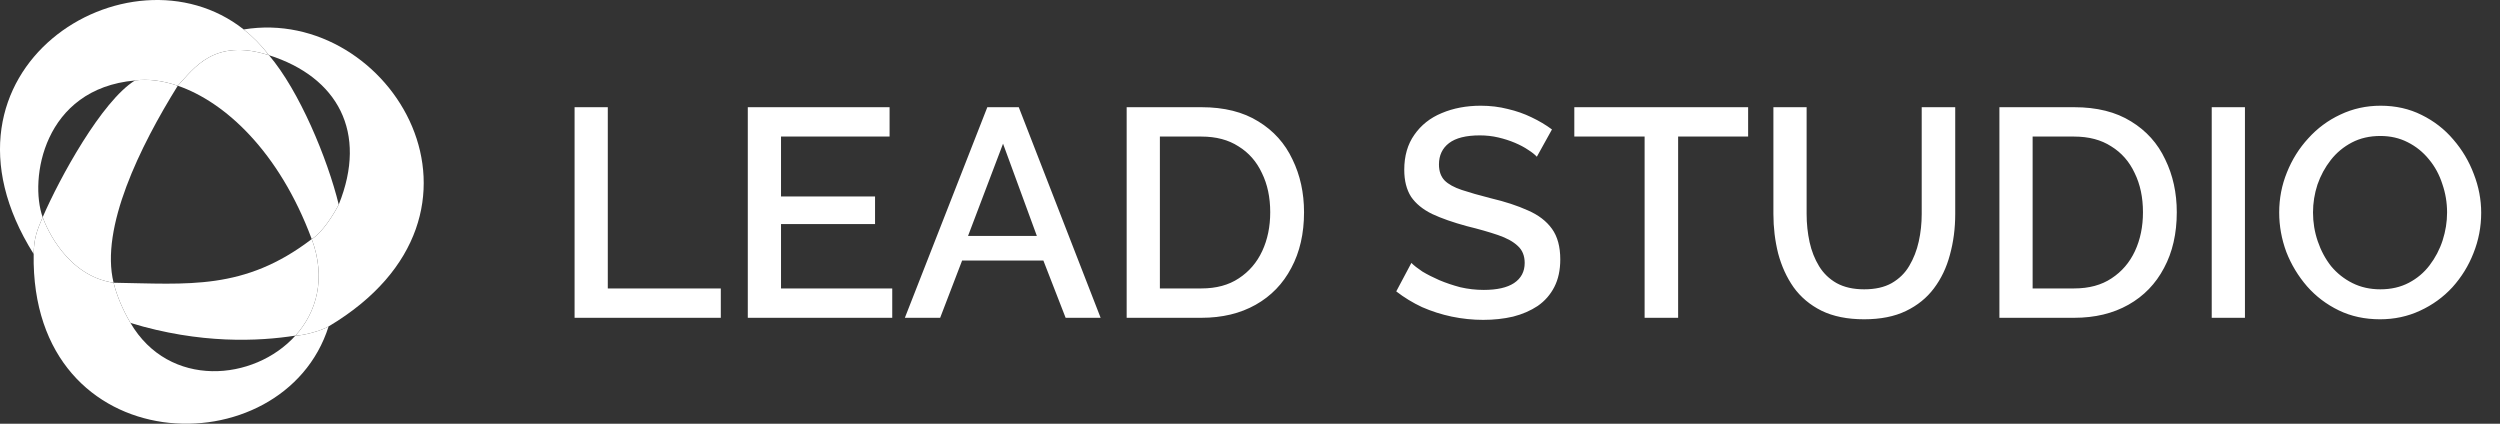 <svg width="236" height="40" viewBox="0 0 236 40" fill="none" xmlns="http://www.w3.org/2000/svg">
<rect x="0" y="0" width="236" height="40" fill="#333333" stroke="none"/>
<path d="M4.028 20.507C2.753 16.927 4.07 8.377 12.742 7.596C13.949 7.436 15.328 7.595 16.781 8.093C18.306 6.462 20.203 3.561 25.389 5.21C24.664 4.264 23.864 3.456 23.006 2.78C12.162 -5.777 -7.755 6.585 3.178 23.978C3.202 22.5 3.488 21.756 4.028 20.507Z" fill="white"/>
<path d="M16.781 8.093C15.328 7.595 13.949 7.436 12.742 7.596C9.603 9.538 5.621 16.819 4.028 20.507C4.414 21.592 6.366 26.04 10.723 26.691C9.446 21.505 13.204 13.846 16.781 8.093Z" fill="white"/>
<path d="M12.318 30.488C11.589 29.243 11.025 27.917 10.723 26.691C6.366 26.04 4.414 21.592 4.028 20.507C3.488 21.756 3.202 22.5 3.178 23.978C2.858 43.724 26.769 44.266 31.02 30.814C30.276 31.248 28.616 31.682 27.889 31.682C23.998 36.001 15.962 36.713 12.318 30.488Z" fill="white"/>
<path d="M10.723 26.691C11.025 27.917 11.589 29.243 12.318 30.488C18.934 32.5 24.431 32.224 27.889 31.682C29.898 29.452 30.802 26.262 29.427 22.568C23.051 27.45 17.737 26.799 10.723 26.691Z" fill="white"/>
<path d="M25.389 5.21C31.871 7.271 34.74 12.478 31.977 19.313C31.552 20.145 30.447 21.96 29.427 22.568C30.802 26.262 29.898 29.452 27.889 31.682C28.616 31.682 30.276 31.248 31.02 30.814C48.873 20.182 36.872 0.5 23.006 2.78C23.864 3.456 24.664 4.264 25.389 5.21Z" fill="white"/>
<path d="M16.781 8.093C21.212 9.611 26.339 14.273 29.427 22.568C30.447 21.96 31.552 20.145 31.977 19.313C30.915 14.974 28.258 8.573 25.389 5.21C20.203 3.561 18.306 6.462 16.781 8.093Z" fill="white"/>
<path d="M54.24 30V10.12H57.376V27.228H68.044V30H54.24ZM84.228 27.228V30H70.592V10.12H83.976V12.892H73.728V18.548H82.604V21.152H73.728V27.228H84.228ZM93.203 10.12H96.171L103.899 30H100.595L98.495 24.596H90.823L88.751 30H85.419L93.203 10.12ZM97.879 22.272L94.687 13.564L91.383 22.272H97.879ZM106.357 30V10.12H113.413C115.56 10.12 117.352 10.568 118.789 11.464C120.227 12.341 121.3 13.536 122.009 15.048C122.737 16.541 123.101 18.203 123.101 20.032C123.101 22.048 122.7 23.803 121.897 25.296C121.113 26.789 119.993 27.947 118.537 28.768C117.081 29.589 115.373 30 113.413 30H106.357ZM119.909 20.032C119.909 18.632 119.648 17.4 119.125 16.336C118.621 15.253 117.884 14.413 116.913 13.816C115.961 13.2 114.795 12.892 113.413 12.892H109.493V27.228H113.413C114.813 27.228 115.989 26.911 116.941 26.276C117.912 25.641 118.649 24.783 119.153 23.7C119.657 22.617 119.909 21.395 119.909 20.032ZM145.078 14.796C144.891 14.591 144.621 14.376 144.266 14.152C143.911 13.909 143.491 13.685 143.006 13.48C142.521 13.275 141.998 13.107 141.438 12.976C140.878 12.845 140.299 12.78 139.702 12.78C138.395 12.78 137.425 13.023 136.79 13.508C136.155 13.993 135.838 14.665 135.838 15.524C135.838 16.159 136.015 16.663 136.37 17.036C136.725 17.391 137.266 17.689 137.994 17.932C138.722 18.175 139.637 18.436 140.738 18.716C142.082 19.033 143.249 19.416 144.238 19.864C145.227 20.293 145.983 20.872 146.506 21.6C147.029 22.328 147.29 23.289 147.29 24.484C147.29 25.492 147.103 26.36 146.73 27.088C146.357 27.816 145.834 28.413 145.162 28.88C144.49 29.328 143.715 29.664 142.838 29.888C141.961 30.093 141.018 30.196 140.01 30.196C139.021 30.196 138.031 30.093 137.042 29.888C136.071 29.683 135.138 29.384 134.242 28.992C133.365 28.581 132.553 28.087 131.806 27.508L133.234 24.82C133.477 25.063 133.822 25.333 134.27 25.632C134.737 25.912 135.269 26.183 135.866 26.444C136.482 26.705 137.145 26.929 137.854 27.116C138.582 27.284 139.319 27.368 140.066 27.368C141.317 27.368 142.269 27.153 142.922 26.724C143.594 26.276 143.93 25.641 143.93 24.82C143.93 24.148 143.715 23.616 143.286 23.224C142.857 22.813 142.231 22.468 141.41 22.188C140.589 21.908 139.609 21.628 138.47 21.348C137.163 20.993 136.071 20.611 135.194 20.2C134.317 19.771 133.654 19.229 133.206 18.576C132.777 17.904 132.562 17.055 132.562 16.028C132.562 14.721 132.879 13.62 133.514 12.724C134.149 11.809 135.007 11.128 136.09 10.68C137.191 10.213 138.423 9.98 139.786 9.98C140.682 9.98 141.531 10.083 142.334 10.288C143.137 10.475 143.883 10.736 144.574 11.072C145.283 11.408 145.927 11.791 146.506 12.22L145.078 14.796ZM165.023 12.892H158.415V30H155.251V12.892H148.615V10.12H165.023V12.892ZM175.977 30.14C174.391 30.14 173.047 29.869 171.945 29.328C170.863 28.787 169.985 28.049 169.313 27.116C168.66 26.183 168.175 25.119 167.857 23.924C167.559 22.729 167.409 21.488 167.409 20.2V10.12H170.545V20.2C170.545 21.115 170.639 22.001 170.825 22.86C171.012 23.7 171.311 24.456 171.721 25.128C172.132 25.8 172.683 26.332 173.373 26.724C174.083 27.116 174.951 27.312 175.977 27.312C177.023 27.312 177.891 27.116 178.581 26.724C179.291 26.313 179.841 25.772 180.233 25.1C180.644 24.409 180.943 23.644 181.129 22.804C181.316 21.964 181.409 21.096 181.409 20.2V10.12H184.573V20.2C184.573 21.563 184.405 22.851 184.069 24.064C183.752 25.259 183.248 26.313 182.557 27.228C181.885 28.124 181.008 28.833 179.925 29.356C178.843 29.879 177.527 30.14 175.977 30.14ZM188.744 30V10.12H195.8C197.947 10.12 199.739 10.568 201.176 11.464C202.613 12.341 203.687 13.536 204.396 15.048C205.124 16.541 205.488 18.203 205.488 20.032C205.488 22.048 205.087 23.803 204.284 25.296C203.5 26.789 202.38 27.947 200.924 28.768C199.468 29.589 197.76 30 195.8 30H188.744ZM202.296 20.032C202.296 18.632 202.035 17.4 201.512 16.336C201.008 15.253 200.271 14.413 199.3 13.816C198.348 13.2 197.181 12.892 195.8 12.892H191.88V27.228H195.8C197.2 27.228 198.376 26.911 199.328 26.276C200.299 25.641 201.036 24.783 201.54 23.7C202.044 22.617 202.296 21.395 202.296 20.032ZM208.787 30V10.12H211.923V30H208.787ZM224.676 30.14C223.238 30.14 221.941 29.86 220.784 29.3C219.626 28.74 218.628 27.984 217.788 27.032C216.948 26.061 216.294 24.979 215.828 23.784C215.38 22.571 215.156 21.329 215.156 20.06C215.156 18.735 215.398 17.475 215.884 16.28C216.369 15.067 217.041 13.993 217.9 13.06C218.758 12.108 219.766 11.361 220.924 10.82C222.1 10.26 223.369 9.98 224.732 9.98C226.15 9.98 227.438 10.269 228.596 10.848C229.772 11.427 230.77 12.201 231.592 13.172C232.432 14.143 233.076 15.225 233.524 16.42C233.99 17.615 234.224 18.837 234.224 20.088C234.224 21.413 233.981 22.683 233.496 23.896C233.029 25.091 232.366 26.164 231.508 27.116C230.649 28.049 229.632 28.787 228.456 29.328C227.298 29.869 226.038 30.14 224.676 30.14ZM218.348 20.06C218.348 20.993 218.497 21.899 218.796 22.776C219.094 23.653 219.514 24.437 220.056 25.128C220.616 25.8 221.288 26.332 222.072 26.724C222.856 27.116 223.733 27.312 224.704 27.312C225.712 27.312 226.608 27.107 227.392 26.696C228.176 26.285 228.829 25.735 229.352 25.044C229.893 24.335 230.304 23.551 230.584 22.692C230.864 21.815 231.004 20.937 231.004 20.06C231.004 19.127 230.854 18.231 230.556 17.372C230.276 16.495 229.856 15.72 229.296 15.048C228.736 14.357 228.064 13.816 227.28 13.424C226.514 13.032 225.656 12.836 224.704 12.836C223.696 12.836 222.8 13.041 222.016 13.452C221.232 13.863 220.569 14.413 220.028 15.104C219.486 15.795 219.066 16.569 218.768 17.428C218.488 18.287 218.348 19.164 218.348 20.06Z" fill="white"/>
</svg>
